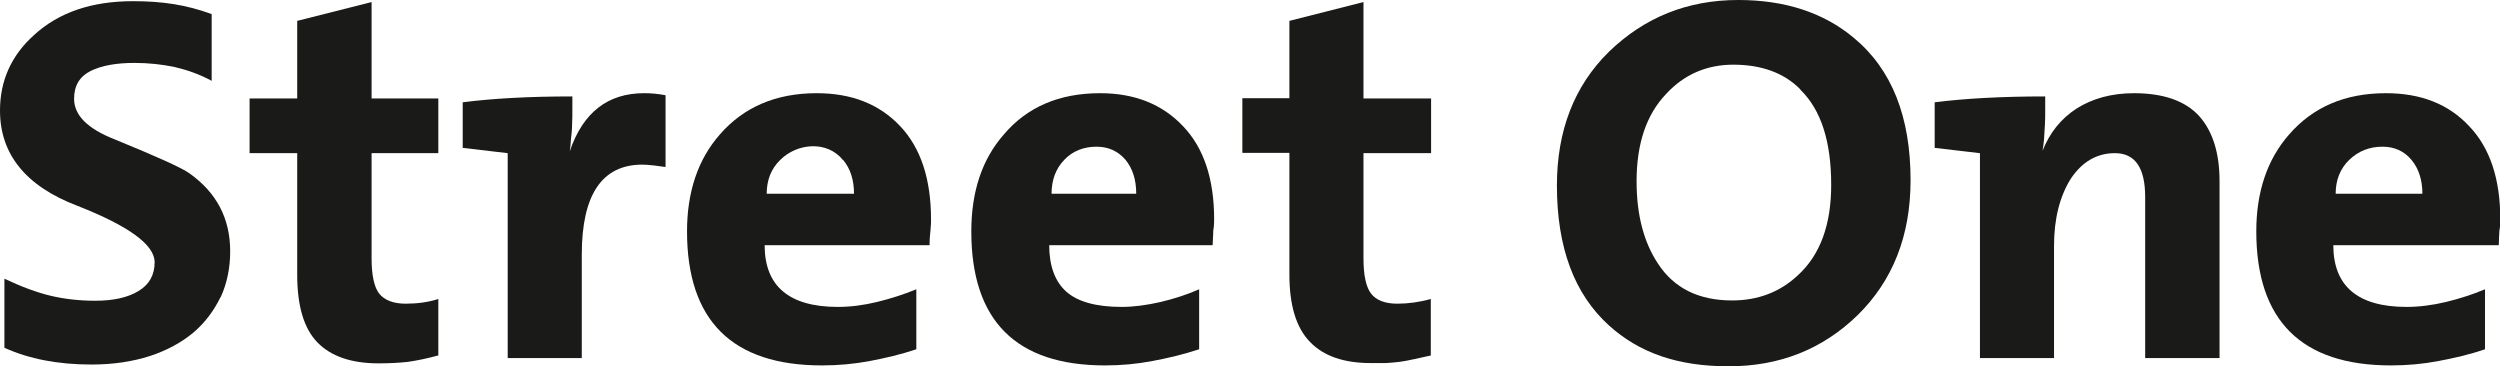 <?xml version="1.0" encoding="UTF-8"?>
<svg id="Ebene_1" data-name="Ebene 1" xmlns="http://www.w3.org/2000/svg" viewBox="0 0 85.04 12.46">
  <defs>
    <style>
      .cls-1 {
        fill: #1a1a18;
      }
    </style>
  </defs>
  <path class="cls-1" d="M75.49,12.18h-2.52v-5.48c0-.99-.34-1.49-1.03-1.49-.62,0-1.12.3-1.5.87-.37.59-.57,1.35-.57,2.28v3.82h-2.52v-6.97l-1.54-.18v-1.55c1.02-.13,2.28-.2,3.76-.2v.45c0,.17,0,.33-.01.51-.01.18-.02.34-.03.5-.02.17-.03.3-.05.39.24-.61.62-1.09,1.16-1.44.54-.34,1.19-.52,1.95-.52,1,0,1.74.26,2.21.77.46.51.7,1.25.7,2.22v6.02Z"/>
  <path class="cls-1" d="M48.68,12.09c-.23.05-.41.09-.59.13-.18.04-.34.07-.49.09-.16.02-.31.03-.46.04-.16,0-.32,0-.52,0-.91,0-1.6-.24-2.06-.72-.47-.48-.7-1.25-.7-2.29v-4.14h-1.6v-1.86h1.6V.71l2.52-.64v3.28h2.3v1.86h-2.3v3.58c0,.58.09.98.26,1.2.17.22.47.34.89.34.36,0,.75-.05,1.14-.16v1.91Z"/>
  <path class="cls-1" d="M22.63,5.68c-.09-.01-.22-.03-.37-.05-.17-.02-.31-.03-.41-.03-1.37,0-2.06,1.02-2.06,3.06v3.52h-2.52v-6.97l-1.53-.18v-1.55c1-.13,2.25-.2,3.73-.2v.44c0,.18,0,.34-.01.52,0,.17-.02.34-.04.51-.01.17-.02.3-.04.4.45-1.33,1.3-1.98,2.53-1.98.24,0,.47.02.73.07v2.43Z"/>
  <path class="cls-1" d="M14.91,12.09c-.4.11-.76.18-1.04.22-.28.03-.61.05-.99.05-.93,0-1.62-.24-2.08-.71-.46-.47-.69-1.24-.69-2.3v-4.14h-1.62v-1.86h1.62V.71L12.64.07v3.28h2.27v1.86h-2.27v3.58c0,.58.09.98.26,1.2.18.22.48.34.9.34.39,0,.77-.05,1.11-.16v1.91Z"/>
  <path class="cls-1" d="M7.5,10.11c-.23.47-.53.87-.93,1.21-.4.33-.89.6-1.47.79-.59.19-1.25.29-1.99.29-1.14,0-2.12-.19-2.96-.57v-2.35c.59.28,1.11.47,1.57.58.46.11.97.17,1.52.17.62,0,1.11-.11,1.47-.33.37-.22.55-.55.55-.98,0-.59-.87-1.23-2.63-1.92-1.76-.67-2.63-1.76-2.63-3.24,0-1.01.38-1.87,1.16-2.57C2,.42,3.12.04,4.53.04c.48,0,.94.03,1.38.1.43.07.86.18,1.29.34v2.27c-.4-.22-.83-.37-1.26-.47-.43-.09-.88-.14-1.37-.14-.61,0-1.11.09-1.48.27-.38.19-.57.5-.57.95,0,.56.46,1.02,1.38,1.38,1.44.59,2.29.97,2.55,1.16.91.65,1.38,1.52,1.38,2.65,0,.57-.11,1.09-.32,1.55"/>
  <path class="cls-1" d="M41.24,8.34h-5.55c0,.71.2,1.24.58,1.58s1.01.52,1.88.52c.42,0,.86-.06,1.34-.17.46-.11.89-.25,1.3-.43v2.04c-.54.18-1.06.3-1.59.4-.52.1-1.06.15-1.61.15-3.03,0-4.55-1.52-4.55-4.56,0-1.34.36-2.45,1.11-3.3.79-.93,1.88-1.4,3.27-1.4,1.17,0,2.11.37,2.82,1.12.71.74,1.06,1.8,1.06,3.17,0,.09,0,.22-.03.39,0,.18-.02.33-.02.48M38.65,6.59c0-.47-.12-.86-.37-1.16-.25-.29-.58-.44-.98-.44-.44,0-.82.15-1.1.45-.29.3-.43.69-.43,1.15h2.89Z"/>
  <path class="cls-1" d="M63.2,10.71c-1.2,1.17-2.66,1.75-4.4,1.75s-3.04-.46-4.07-1.39c-1.18-1.07-1.77-2.65-1.77-4.76,0-1.87.59-3.39,1.77-4.55,1.21-1.17,2.67-1.76,4.4-1.76,1.59,0,2.9.43,3.92,1.28,1.3,1.07,1.94,2.69,1.94,4.85,0,1.88-.6,3.41-1.8,4.59M61.24,3.04c-.55-.56-1.32-.84-2.28-.84-.9,0-1.67.33-2.28.99-.68.71-1.01,1.7-1.01,2.98,0,1.15.25,2.08.73,2.8.54.83,1.38,1.25,2.52,1.25.87,0,1.62-.28,2.23-.85.77-.7,1.14-1.73,1.14-3.08,0-1.47-.34-2.55-1.05-3.24"/>
  <path class="cls-1" d="M84.99,8.34h-5.62c0,1.39.83,2.1,2.49,2.1.44,0,.89-.06,1.35-.17.45-.11.89-.25,1.32-.43v2.04c-.52.18-1.05.3-1.58.4-.52.1-1.06.15-1.62.15-3.04,0-4.58-1.52-4.58-4.56,0-1.34.37-2.45,1.12-3.3.81-.93,1.9-1.4,3.29-1.4,1.19,0,2.13.37,2.83,1.12.71.74,1.06,1.8,1.06,3.17,0,.09,0,.22-.03.39-.01.18-.02.33-.02.48M82.4,6.59c0-.46-.12-.85-.37-1.15-.25-.3-.58-.45-.99-.45-.44,0-.82.15-1.13.45-.31.3-.46.69-.46,1.15h2.96Z"/>
  <path class="cls-1" d="M31.63,8.34h-5.62c0,1.39.83,2.1,2.49,2.1.44,0,.89-.06,1.34-.17.45-.11.89-.25,1.33-.43v2.04c-.53.18-1.06.3-1.58.4-.53.1-1.07.15-1.63.15-3.05,0-4.59-1.52-4.59-4.56,0-1.34.37-2.45,1.12-3.3.81-.93,1.91-1.4,3.29-1.4,1.19,0,2.13.37,2.84,1.12.7.74,1.05,1.8,1.05,3.17,0,.09,0,.22-.02.39-.02.18-.03.33-.03.48M28.67,5.44c-.54-.67-1.56-.57-2.13,0-.31.3-.46.69-.46,1.15h2.97c0-.46-.12-.85-.37-1.15"/>
</svg>